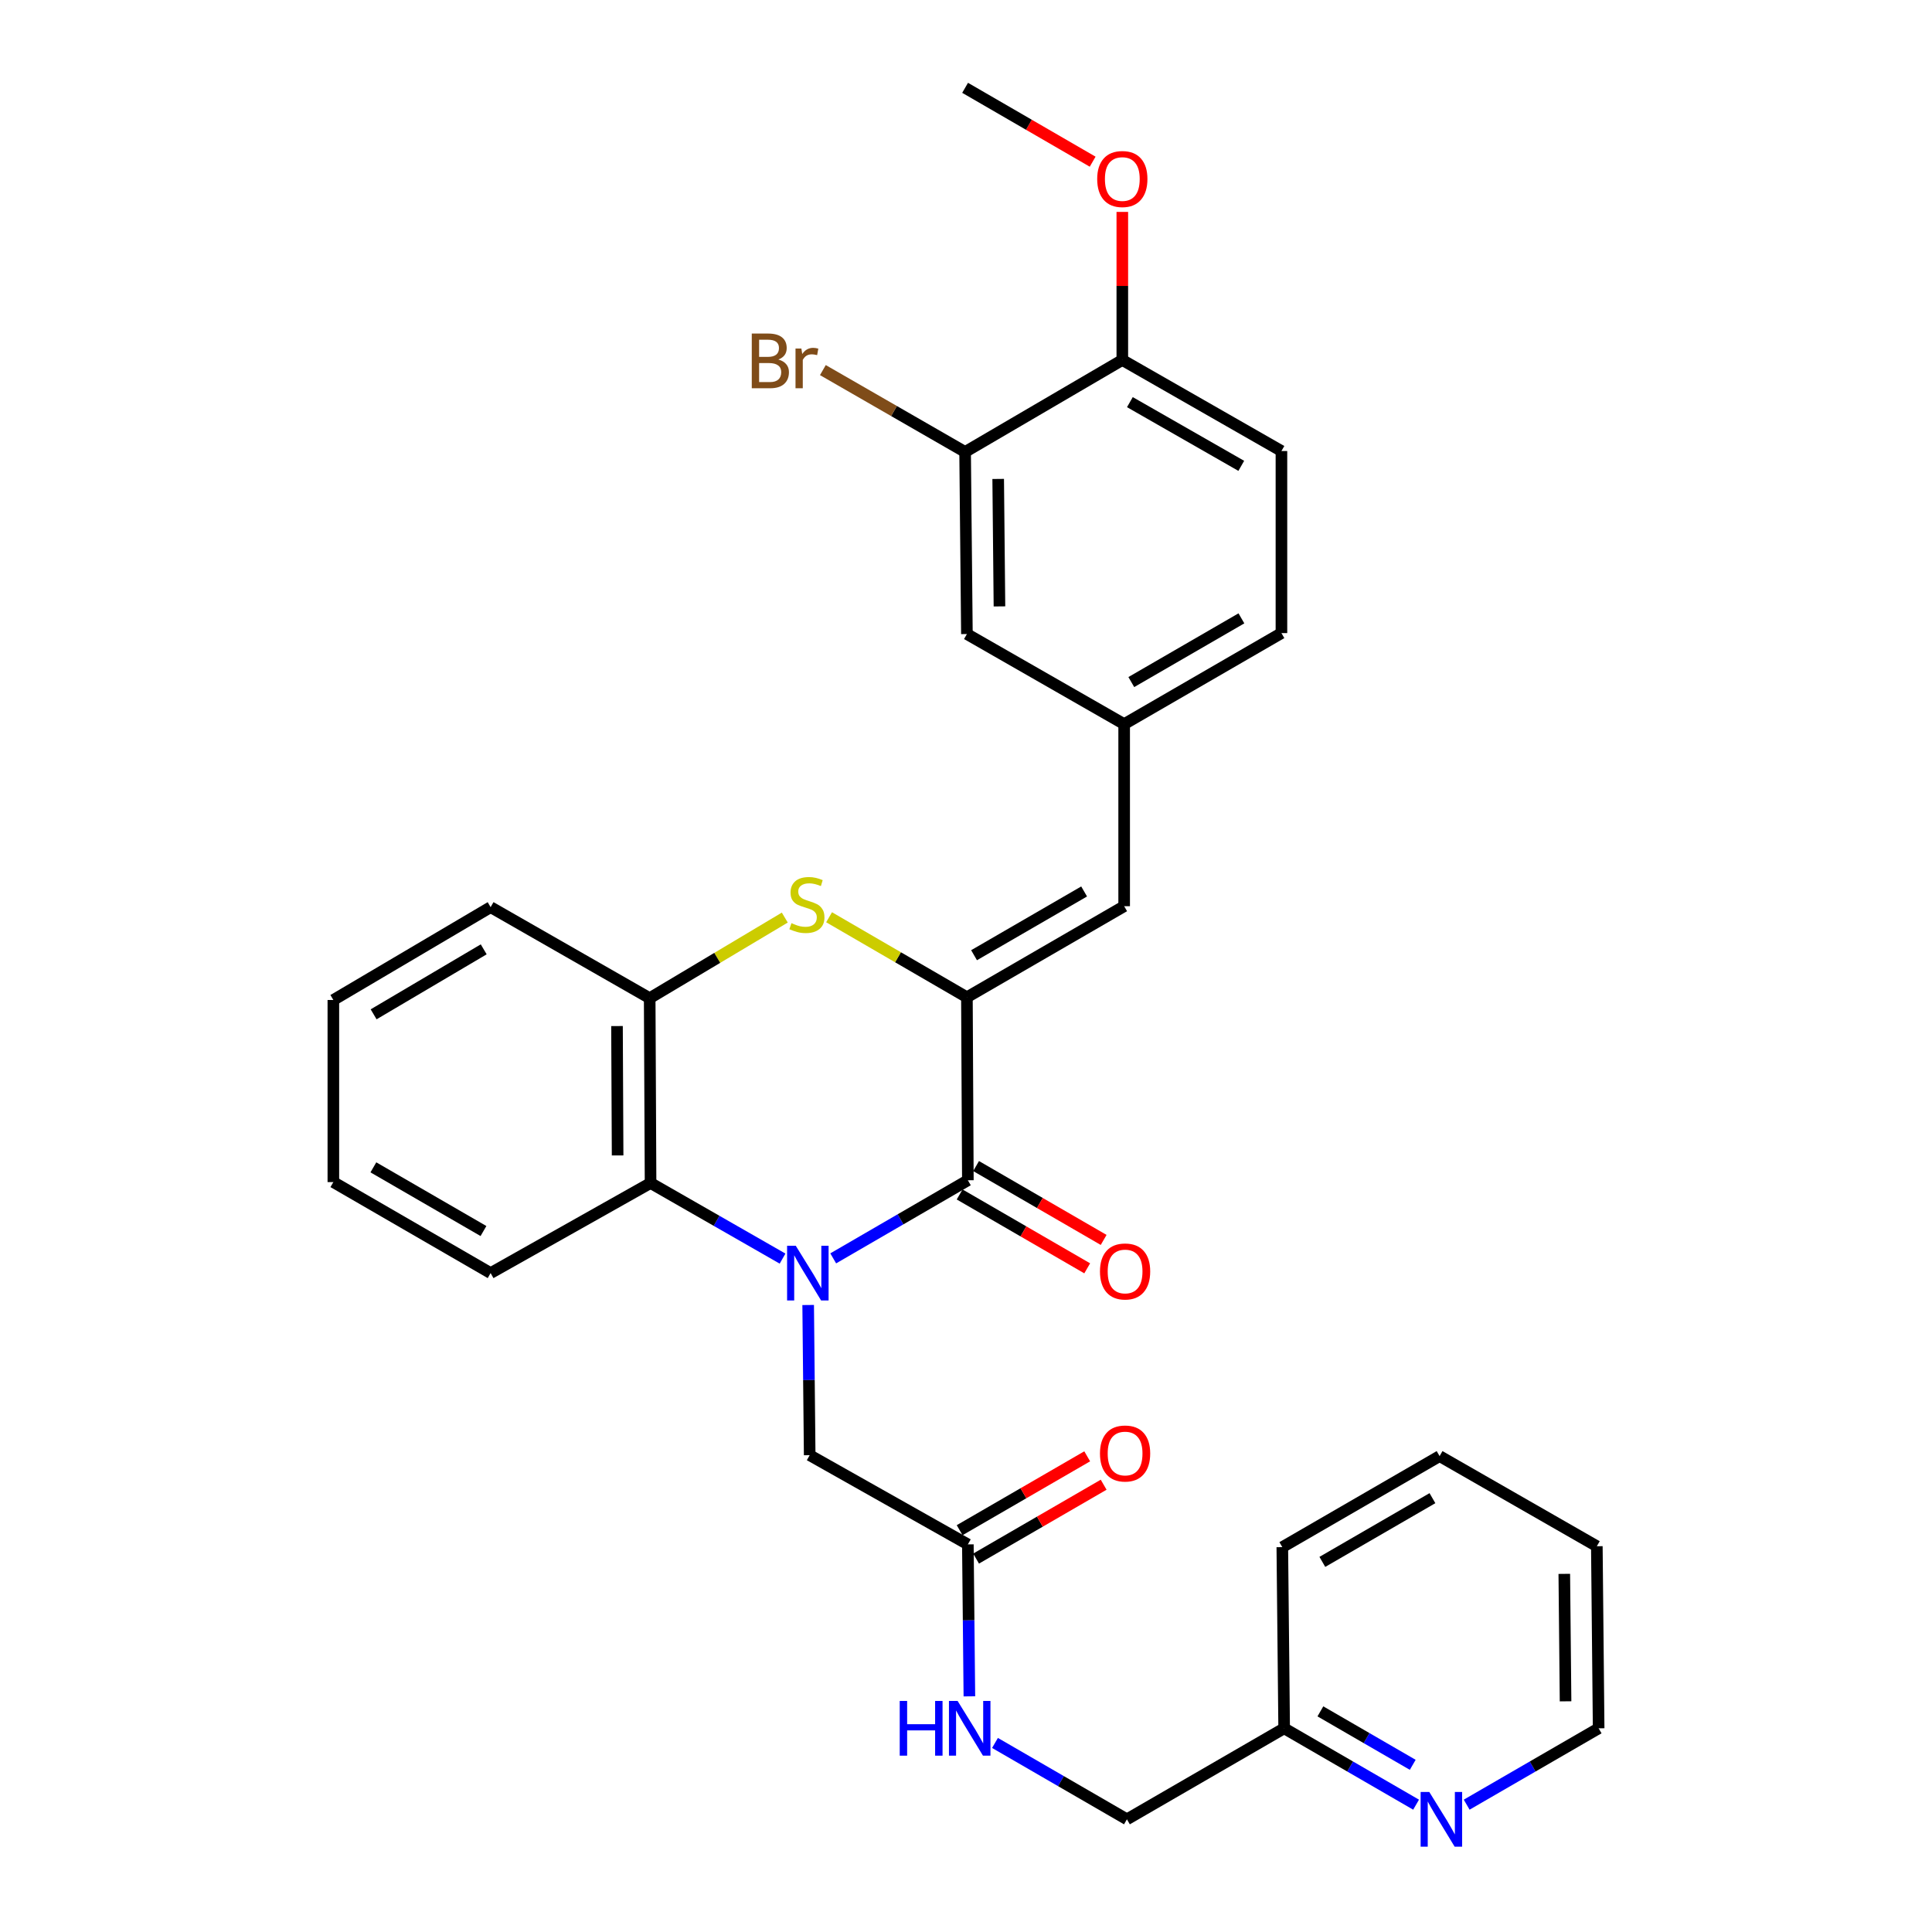 <?xml version='1.0' encoding='iso-8859-1'?>
<svg version='1.1' baseProfile='full'
              xmlns='http://www.w3.org/2000/svg'
                      xmlns:rdkit='http://www.rdkit.org/xml'
                      xmlns:xlink='http://www.w3.org/1999/xlink'
                  xml:space='preserve'
width='1000px' height='1000px' viewBox='0 0 1000 1000'>
<!-- END OF HEADER -->
<rect style='opacity:1.0;fill:#FFFFFF;stroke:none' width='1000' height='1000' x='0' y='0'> </rect>
<path class='bond-0' d='M 431.272,651.329 L 466.117,631.114' style='fill:none;fill-rule:evenodd;stroke:#0000FF;stroke-width:6px;stroke-linecap:butt;stroke-linejoin:miter;stroke-opacity:1' />
<path class='bond-0' d='M 466.117,631.114 L 500.963,610.898' style='fill:none;fill-rule:evenodd;stroke:#000000;stroke-width:6px;stroke-linecap:butt;stroke-linejoin:miter;stroke-opacity:1' />
<path class='bond-3' d='M 405.053,651.454 L 370.892,631.889' style='fill:none;fill-rule:evenodd;stroke:#0000FF;stroke-width:6px;stroke-linecap:butt;stroke-linejoin:miter;stroke-opacity:1' />
<path class='bond-3' d='M 370.892,631.889 L 336.73,612.323' style='fill:none;fill-rule:evenodd;stroke:#000000;stroke-width:6px;stroke-linecap:butt;stroke-linejoin:miter;stroke-opacity:1' />
<path class='bond-6' d='M 418.306,675.465 L 418.699,714.333' style='fill:none;fill-rule:evenodd;stroke:#0000FF;stroke-width:6px;stroke-linecap:butt;stroke-linejoin:miter;stroke-opacity:1' />
<path class='bond-6' d='M 418.699,714.333 L 419.092,753.2' style='fill:none;fill-rule:evenodd;stroke:#000000;stroke-width:6px;stroke-linecap:butt;stroke-linejoin:miter;stroke-opacity:1' />
<path class='bond-1' d='M 500.963,610.898 L 500.472,516.184' style='fill:none;fill-rule:evenodd;stroke:#000000;stroke-width:6px;stroke-linecap:butt;stroke-linejoin:miter;stroke-opacity:1' />
<path class='bond-9' d='M 496.707,618.248 L 529.721,637.366' style='fill:none;fill-rule:evenodd;stroke:#000000;stroke-width:6px;stroke-linecap:butt;stroke-linejoin:miter;stroke-opacity:1' />
<path class='bond-9' d='M 529.721,637.366 L 562.736,656.484' style='fill:none;fill-rule:evenodd;stroke:#FF0000;stroke-width:6px;stroke-linecap:butt;stroke-linejoin:miter;stroke-opacity:1' />
<path class='bond-9' d='M 505.218,603.549 L 538.233,622.667' style='fill:none;fill-rule:evenodd;stroke:#000000;stroke-width:6px;stroke-linecap:butt;stroke-linejoin:miter;stroke-opacity:1' />
<path class='bond-9' d='M 538.233,622.667 L 571.248,641.785' style='fill:none;fill-rule:evenodd;stroke:#FF0000;stroke-width:6px;stroke-linecap:butt;stroke-linejoin:miter;stroke-opacity:1' />
<path class='bond-5' d='M 500.472,516.184 L 581.862,469.049' style='fill:none;fill-rule:evenodd;stroke:#000000;stroke-width:6px;stroke-linecap:butt;stroke-linejoin:miter;stroke-opacity:1' />
<path class='bond-5' d='M 504.168,494.415 L 561.141,461.421' style='fill:none;fill-rule:evenodd;stroke:#000000;stroke-width:6px;stroke-linecap:butt;stroke-linejoin:miter;stroke-opacity:1' />
<path class='bond-31' d='M 500.472,516.184 L 464.802,495.475' style='fill:none;fill-rule:evenodd;stroke:#000000;stroke-width:6px;stroke-linecap:butt;stroke-linejoin:miter;stroke-opacity:1' />
<path class='bond-31' d='M 464.802,495.475 L 429.131,474.767' style='fill:none;fill-rule:evenodd;stroke:#CCCC00;stroke-width:6px;stroke-linecap:butt;stroke-linejoin:miter;stroke-opacity:1' />
<path class='bond-2' d='M 406.208,474.936 L 371.243,495.796' style='fill:none;fill-rule:evenodd;stroke:#CCCC00;stroke-width:6px;stroke-linecap:butt;stroke-linejoin:miter;stroke-opacity:1' />
<path class='bond-2' d='M 371.243,495.796 L 336.277,516.656' style='fill:none;fill-rule:evenodd;stroke:#000000;stroke-width:6px;stroke-linecap:butt;stroke-linejoin:miter;stroke-opacity:1' />
<path class='bond-4' d='M 336.73,612.323 L 336.277,516.656' style='fill:none;fill-rule:evenodd;stroke:#000000;stroke-width:6px;stroke-linecap:butt;stroke-linejoin:miter;stroke-opacity:1' />
<path class='bond-4' d='M 319.677,598.053 L 319.359,531.086' style='fill:none;fill-rule:evenodd;stroke:#000000;stroke-width:6px;stroke-linecap:butt;stroke-linejoin:miter;stroke-opacity:1' />
<path class='bond-22' d='M 336.73,612.323 L 253.944,658.949' style='fill:none;fill-rule:evenodd;stroke:#000000;stroke-width:6px;stroke-linecap:butt;stroke-linejoin:miter;stroke-opacity:1' />
<path class='bond-23' d='M 336.277,516.656 L 253.944,469.54' style='fill:none;fill-rule:evenodd;stroke:#000000;stroke-width:6px;stroke-linecap:butt;stroke-linejoin:miter;stroke-opacity:1' />
<path class='bond-10' d='M 581.862,469.049 L 581.862,374.807' style='fill:none;fill-rule:evenodd;stroke:#000000;stroke-width:6px;stroke-linecap:butt;stroke-linejoin:miter;stroke-opacity:1' />
<path class='bond-7' d='M 419.092,753.2 L 500.963,799.373' style='fill:none;fill-rule:evenodd;stroke:#000000;stroke-width:6px;stroke-linecap:butt;stroke-linejoin:miter;stroke-opacity:1' />
<path class='bond-11' d='M 500.963,799.373 L 501.356,838.701' style='fill:none;fill-rule:evenodd;stroke:#000000;stroke-width:6px;stroke-linecap:butt;stroke-linejoin:miter;stroke-opacity:1' />
<path class='bond-11' d='M 501.356,838.701 L 501.75,878.028' style='fill:none;fill-rule:evenodd;stroke:#0000FF;stroke-width:6px;stroke-linecap:butt;stroke-linejoin:miter;stroke-opacity:1' />
<path class='bond-15' d='M 505.218,806.723 L 538.233,787.604' style='fill:none;fill-rule:evenodd;stroke:#000000;stroke-width:6px;stroke-linecap:butt;stroke-linejoin:miter;stroke-opacity:1' />
<path class='bond-15' d='M 538.233,787.604 L 571.248,768.486' style='fill:none;fill-rule:evenodd;stroke:#FF0000;stroke-width:6px;stroke-linecap:butt;stroke-linejoin:miter;stroke-opacity:1' />
<path class='bond-15' d='M 496.707,792.024 L 529.721,772.905' style='fill:none;fill-rule:evenodd;stroke:#000000;stroke-width:6px;stroke-linecap:butt;stroke-linejoin:miter;stroke-opacity:1' />
<path class='bond-15' d='M 529.721,772.905 L 562.736,753.787' style='fill:none;fill-rule:evenodd;stroke:#FF0000;stroke-width:6px;stroke-linecap:butt;stroke-linejoin:miter;stroke-opacity:1' />
<path class='bond-8' d='M 499.538,233.929 L 500.472,328.181' style='fill:none;fill-rule:evenodd;stroke:#000000;stroke-width:6px;stroke-linecap:butt;stroke-linejoin:miter;stroke-opacity:1' />
<path class='bond-8' d='M 516.663,247.899 L 517.317,313.875' style='fill:none;fill-rule:evenodd;stroke:#000000;stroke-width:6px;stroke-linecap:butt;stroke-linejoin:miter;stroke-opacity:1' />
<path class='bond-18' d='M 499.538,233.929 L 462.728,212.744' style='fill:none;fill-rule:evenodd;stroke:#000000;stroke-width:6px;stroke-linecap:butt;stroke-linejoin:miter;stroke-opacity:1' />
<path class='bond-18' d='M 462.728,212.744 L 425.919,191.559' style='fill:none;fill-rule:evenodd;stroke:#7F4C19;stroke-width:6px;stroke-linecap:butt;stroke-linejoin:miter;stroke-opacity:1' />
<path class='bond-33' d='M 499.538,233.929 L 580.908,186.332' style='fill:none;fill-rule:evenodd;stroke:#000000;stroke-width:6px;stroke-linecap:butt;stroke-linejoin:miter;stroke-opacity:1' />
<path class='bond-12' d='M 581.862,374.807 L 500.472,328.181' style='fill:none;fill-rule:evenodd;stroke:#000000;stroke-width:6px;stroke-linecap:butt;stroke-linejoin:miter;stroke-opacity:1' />
<path class='bond-19' d='M 581.862,374.807 L 663.27,327.69' style='fill:none;fill-rule:evenodd;stroke:#000000;stroke-width:6px;stroke-linecap:butt;stroke-linejoin:miter;stroke-opacity:1' />
<path class='bond-19' d='M 585.564,353.038 L 642.55,320.057' style='fill:none;fill-rule:evenodd;stroke:#000000;stroke-width:6px;stroke-linecap:butt;stroke-linejoin:miter;stroke-opacity:1' />
<path class='bond-20' d='M 515.006,902.146 L 549.151,921.911' style='fill:none;fill-rule:evenodd;stroke:#0000FF;stroke-width:6px;stroke-linecap:butt;stroke-linejoin:miter;stroke-opacity:1' />
<path class='bond-20' d='M 549.151,921.911 L 583.296,941.675' style='fill:none;fill-rule:evenodd;stroke:#000000;stroke-width:6px;stroke-linecap:butt;stroke-linejoin:miter;stroke-opacity:1' />
<path class='bond-13' d='M 580.908,186.332 L 663.27,233.448' style='fill:none;fill-rule:evenodd;stroke:#000000;stroke-width:6px;stroke-linecap:butt;stroke-linejoin:miter;stroke-opacity:1' />
<path class='bond-13' d='M 584.828,208.143 L 642.481,241.124' style='fill:none;fill-rule:evenodd;stroke:#000000;stroke-width:6px;stroke-linecap:butt;stroke-linejoin:miter;stroke-opacity:1' />
<path class='bond-21' d='M 580.908,186.332 L 580.908,148.008' style='fill:none;fill-rule:evenodd;stroke:#000000;stroke-width:6px;stroke-linecap:butt;stroke-linejoin:miter;stroke-opacity:1' />
<path class='bond-21' d='M 580.908,148.008 L 580.908,109.684' style='fill:none;fill-rule:evenodd;stroke:#FF0000;stroke-width:6px;stroke-linecap:butt;stroke-linejoin:miter;stroke-opacity:1' />
<path class='bond-14' d='M 732.966,934.098 L 698.821,914.333' style='fill:none;fill-rule:evenodd;stroke:#0000FF;stroke-width:6px;stroke-linecap:butt;stroke-linejoin:miter;stroke-opacity:1' />
<path class='bond-14' d='M 698.821,914.333 L 664.676,894.568' style='fill:none;fill-rule:evenodd;stroke:#000000;stroke-width:6px;stroke-linecap:butt;stroke-linejoin:miter;stroke-opacity:1' />
<path class='bond-14' d='M 731.232,913.468 L 707.33,899.633' style='fill:none;fill-rule:evenodd;stroke:#0000FF;stroke-width:6px;stroke-linecap:butt;stroke-linejoin:miter;stroke-opacity:1' />
<path class='bond-14' d='M 707.33,899.633 L 683.429,885.797' style='fill:none;fill-rule:evenodd;stroke:#000000;stroke-width:6px;stroke-linecap:butt;stroke-linejoin:miter;stroke-opacity:1' />
<path class='bond-24' d='M 759.148,934.099 L 793.301,914.334' style='fill:none;fill-rule:evenodd;stroke:#0000FF;stroke-width:6px;stroke-linecap:butt;stroke-linejoin:miter;stroke-opacity:1' />
<path class='bond-24' d='M 793.301,914.334 L 827.455,894.568' style='fill:none;fill-rule:evenodd;stroke:#000000;stroke-width:6px;stroke-linecap:butt;stroke-linejoin:miter;stroke-opacity:1' />
<path class='bond-16' d='M 663.27,233.448 L 663.27,327.69' style='fill:none;fill-rule:evenodd;stroke:#000000;stroke-width:6px;stroke-linecap:butt;stroke-linejoin:miter;stroke-opacity:1' />
<path class='bond-17' d='M 664.676,894.568 L 583.296,941.675' style='fill:none;fill-rule:evenodd;stroke:#000000;stroke-width:6px;stroke-linecap:butt;stroke-linejoin:miter;stroke-opacity:1' />
<path class='bond-25' d='M 664.676,894.568 L 663.723,800.798' style='fill:none;fill-rule:evenodd;stroke:#000000;stroke-width:6px;stroke-linecap:butt;stroke-linejoin:miter;stroke-opacity:1' />
<path class='bond-26' d='M 565.558,83.69 L 532.548,64.572' style='fill:none;fill-rule:evenodd;stroke:#FF0000;stroke-width:6px;stroke-linecap:butt;stroke-linejoin:miter;stroke-opacity:1' />
<path class='bond-26' d='M 532.548,64.572 L 499.538,45.455' style='fill:none;fill-rule:evenodd;stroke:#000000;stroke-width:6px;stroke-linecap:butt;stroke-linejoin:miter;stroke-opacity:1' />
<path class='bond-27' d='M 253.944,658.949 L 172.545,611.851' style='fill:none;fill-rule:evenodd;stroke:#000000;stroke-width:6px;stroke-linecap:butt;stroke-linejoin:miter;stroke-opacity:1' />
<path class='bond-27' d='M 250.24,637.182 L 193.261,604.214' style='fill:none;fill-rule:evenodd;stroke:#000000;stroke-width:6px;stroke-linecap:butt;stroke-linejoin:miter;stroke-opacity:1' />
<path class='bond-32' d='M 253.944,469.54 L 172.545,517.59' style='fill:none;fill-rule:evenodd;stroke:#000000;stroke-width:6px;stroke-linecap:butt;stroke-linejoin:miter;stroke-opacity:1' />
<path class='bond-32' d='M 250.368,491.374 L 193.389,525.01' style='fill:none;fill-rule:evenodd;stroke:#000000;stroke-width:6px;stroke-linecap:butt;stroke-linejoin:miter;stroke-opacity:1' />
<path class='bond-34' d='M 827.455,894.568 L 826.521,800.326' style='fill:none;fill-rule:evenodd;stroke:#000000;stroke-width:6px;stroke-linecap:butt;stroke-linejoin:miter;stroke-opacity:1' />
<path class='bond-34' d='M 810.33,880.6 L 809.677,814.631' style='fill:none;fill-rule:evenodd;stroke:#000000;stroke-width:6px;stroke-linecap:butt;stroke-linejoin:miter;stroke-opacity:1' />
<path class='bond-30' d='M 663.723,800.798 L 745.132,753.682' style='fill:none;fill-rule:evenodd;stroke:#000000;stroke-width:6px;stroke-linecap:butt;stroke-linejoin:miter;stroke-opacity:1' />
<path class='bond-30' d='M 684.443,808.432 L 741.429,775.45' style='fill:none;fill-rule:evenodd;stroke:#000000;stroke-width:6px;stroke-linecap:butt;stroke-linejoin:miter;stroke-opacity:1' />
<path class='bond-28' d='M 172.545,611.851 L 172.545,517.59' style='fill:none;fill-rule:evenodd;stroke:#000000;stroke-width:6px;stroke-linecap:butt;stroke-linejoin:miter;stroke-opacity:1' />
<path class='bond-29' d='M 826.521,800.326 L 745.132,753.682' style='fill:none;fill-rule:evenodd;stroke:#000000;stroke-width:6px;stroke-linecap:butt;stroke-linejoin:miter;stroke-opacity:1' />
<path  class='atom-0' d='M 411.878 644.789
L 421.158 659.789
Q 422.078 661.269, 423.558 663.949
Q 425.038 666.629, 425.118 666.789
L 425.118 644.789
L 428.878 644.789
L 428.878 673.109
L 424.998 673.109
L 415.038 656.709
Q 413.878 654.789, 412.638 652.589
Q 411.438 650.389, 411.078 649.709
L 411.078 673.109
L 407.398 673.109
L 407.398 644.789
L 411.878 644.789
' fill='#0000FF'/>
<path  class='atom-3' d='M 409.657 477.825
Q 409.977 477.945, 411.297 478.505
Q 412.617 479.065, 414.057 479.425
Q 415.537 479.745, 416.977 479.745
Q 419.657 479.745, 421.217 478.465
Q 422.777 477.145, 422.777 474.865
Q 422.777 473.305, 421.977 472.345
Q 421.217 471.385, 420.017 470.865
Q 418.817 470.345, 416.817 469.745
Q 414.297 468.985, 412.777 468.265
Q 411.297 467.545, 410.217 466.025
Q 409.177 464.505, 409.177 461.945
Q 409.177 458.385, 411.577 456.185
Q 414.017 453.985, 418.817 453.985
Q 422.097 453.985, 425.817 455.545
L 424.897 458.625
Q 421.497 457.225, 418.937 457.225
Q 416.177 457.225, 414.657 458.385
Q 413.137 459.505, 413.177 461.465
Q 413.177 462.985, 413.937 463.905
Q 414.737 464.825, 415.857 465.345
Q 417.017 465.865, 418.937 466.465
Q 421.497 467.265, 423.017 468.065
Q 424.537 468.865, 425.617 470.505
Q 426.737 472.105, 426.737 474.865
Q 426.737 478.785, 424.097 480.905
Q 421.497 482.985, 417.137 482.985
Q 414.617 482.985, 412.697 482.425
Q 410.817 481.905, 408.577 480.985
L 409.657 477.825
' fill='#CCCC00'/>
<path  class='atom-10' d='M 569.343 658.104
Q 569.343 651.304, 572.703 647.504
Q 576.063 643.704, 582.343 643.704
Q 588.623 643.704, 591.983 647.504
Q 595.343 651.304, 595.343 658.104
Q 595.343 664.984, 591.943 668.904
Q 588.543 672.784, 582.343 672.784
Q 576.103 672.784, 572.703 668.904
Q 569.343 665.024, 569.343 658.104
M 582.343 669.584
Q 586.663 669.584, 588.983 666.704
Q 591.343 663.784, 591.343 658.104
Q 591.343 652.544, 588.983 649.744
Q 586.663 646.904, 582.343 646.904
Q 578.023 646.904, 575.663 649.704
Q 573.343 652.504, 573.343 658.104
Q 573.343 663.824, 575.663 666.704
Q 578.023 669.584, 582.343 669.584
' fill='#FF0000'/>
<path  class='atom-12' d='M 465.696 880.408
L 469.536 880.408
L 469.536 892.448
L 484.016 892.448
L 484.016 880.408
L 487.856 880.408
L 487.856 908.728
L 484.016 908.728
L 484.016 895.648
L 469.536 895.648
L 469.536 908.728
L 465.696 908.728
L 465.696 880.408
' fill='#0000FF'/>
<path  class='atom-12' d='M 495.656 880.408
L 504.936 895.408
Q 505.856 896.888, 507.336 899.568
Q 508.816 902.248, 508.896 902.408
L 508.896 880.408
L 512.656 880.408
L 512.656 908.728
L 508.776 908.728
L 498.816 892.328
Q 497.656 890.408, 496.416 888.208
Q 495.216 886.008, 494.856 885.328
L 494.856 908.728
L 491.176 908.728
L 491.176 880.408
L 495.656 880.408
' fill='#0000FF'/>
<path  class='atom-15' d='M 739.796 927.515
L 749.076 942.515
Q 749.996 943.995, 751.476 946.675
Q 752.956 949.355, 753.036 949.515
L 753.036 927.515
L 756.796 927.515
L 756.796 955.835
L 752.916 955.835
L 742.956 939.435
Q 741.796 937.515, 740.556 935.315
Q 739.356 933.115, 738.996 932.435
L 738.996 955.835
L 735.316 955.835
L 735.316 927.515
L 739.796 927.515
' fill='#0000FF'/>
<path  class='atom-16' d='M 569.343 752.327
Q 569.343 745.527, 572.703 741.727
Q 576.063 737.927, 582.343 737.927
Q 588.623 737.927, 591.983 741.727
Q 595.343 745.527, 595.343 752.327
Q 595.343 759.207, 591.943 763.127
Q 588.543 767.007, 582.343 767.007
Q 576.103 767.007, 572.703 763.127
Q 569.343 759.247, 569.343 752.327
M 582.343 763.807
Q 586.663 763.807, 588.983 760.927
Q 591.343 758.007, 591.343 752.327
Q 591.343 746.767, 588.983 743.967
Q 586.663 741.127, 582.343 741.127
Q 578.023 741.127, 575.663 743.927
Q 573.343 746.727, 573.343 752.327
Q 573.343 758.047, 575.663 760.927
Q 578.023 763.807, 582.343 763.807
' fill='#FF0000'/>
<path  class='atom-19' d='M 402.877 186.084
Q 405.597 186.844, 406.957 188.524
Q 408.357 190.164, 408.357 192.604
Q 408.357 196.524, 405.837 198.764
Q 403.357 200.964, 398.637 200.964
L 389.117 200.964
L 389.117 172.644
L 397.477 172.644
Q 402.317 172.644, 404.757 174.604
Q 407.197 176.564, 407.197 180.164
Q 407.197 184.444, 402.877 186.084
M 392.917 175.844
L 392.917 184.724
L 397.477 184.724
Q 400.277 184.724, 401.717 183.604
Q 403.197 182.444, 403.197 180.164
Q 403.197 175.844, 397.477 175.844
L 392.917 175.844
M 398.637 197.764
Q 401.397 197.764, 402.877 196.444
Q 404.357 195.124, 404.357 192.604
Q 404.357 190.284, 402.717 189.124
Q 401.117 187.924, 398.037 187.924
L 392.917 187.924
L 392.917 197.764
L 398.637 197.764
' fill='#7F4C19'/>
<path  class='atom-19' d='M 414.797 180.404
L 415.237 183.244
Q 417.397 180.044, 420.917 180.044
Q 422.037 180.044, 423.557 180.444
L 422.957 183.804
Q 421.237 183.404, 420.277 183.404
Q 418.597 183.404, 417.477 184.084
Q 416.397 184.724, 415.517 186.284
L 415.517 200.964
L 411.757 200.964
L 411.757 180.404
L 414.797 180.404
' fill='#7F4C19'/>
<path  class='atom-22' d='M 567.908 92.66
Q 567.908 85.86, 571.268 82.06
Q 574.628 78.26, 580.908 78.26
Q 587.188 78.26, 590.548 82.06
Q 593.908 85.86, 593.908 92.66
Q 593.908 99.54, 590.508 103.46
Q 587.108 107.34, 580.908 107.34
Q 574.668 107.34, 571.268 103.46
Q 567.908 99.58, 567.908 92.66
M 580.908 104.14
Q 585.228 104.14, 587.548 101.26
Q 589.908 98.34, 589.908 92.66
Q 589.908 87.1, 587.548 84.3
Q 585.228 81.46, 580.908 81.46
Q 576.588 81.46, 574.228 84.26
Q 571.908 87.06, 571.908 92.66
Q 571.908 98.38, 574.228 101.26
Q 576.588 104.14, 580.908 104.14
' fill='#FF0000'/>
</svg>
